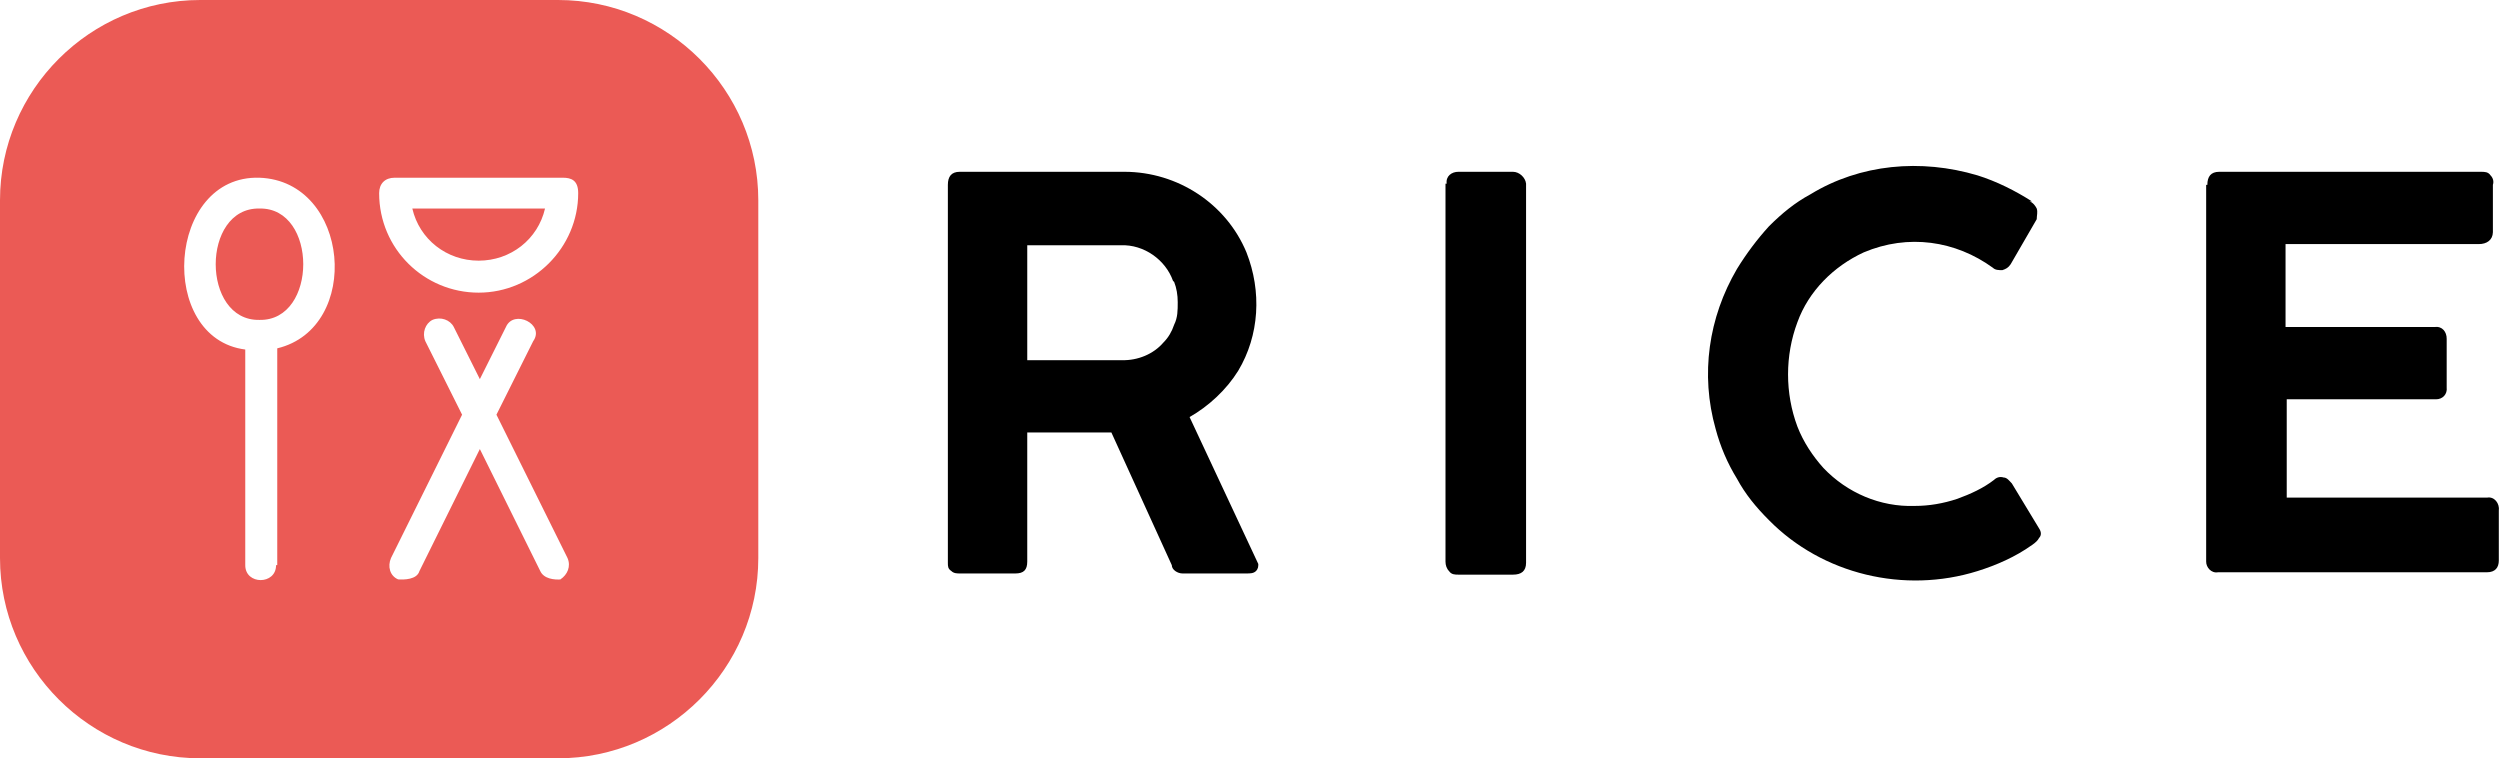 <?xml version="1.0" encoding="UTF-8"?>
<svg id="Layer_1" xmlns="http://www.w3.org/2000/svg" viewBox="0 0 211 64">
  <defs>
    <style>
      .cls-1 {
        fill: #eb5a55;
      }

      .cls-2 {
        fill-rule: evenodd;
      }
    </style>
  </defs>
  <g id="Layer_1-2" data-name="Layer_1">
    <g id="Layer_1-2">
      <path class="cls-1" d="M21.9,17.6c-4.926-.102-4.926,9.503,0,9.4,4.926.102,4.926-9.503,0-9.4ZM47.1,0h-30.2C7.6,0,0,7.6,0,16.9v30.2c0,9.3,7.6,16.9,16.9,16.9h30.2c9.3,0,16.9-7.6,16.9-16.9v-30.2C64,7.6,56.4,0,47.1,0ZM23.4,29.4v18.3h-.1c.005,1.68-2.605,1.679-2.6,0v-18.2c-7.443-.947-6.639-14.743,1.201-14.5,7.641.283,8.686,12.673,1.499,14.4ZM47.3,48.9h.1c-.663.057-1.501-.059-1.8-.7l-5.1-10.3-5.1,10.3c-.214.727-1.303.735-1.8.7-.7-.3-.9-1.1-.6-1.8l6-12.1-3.1-6.2c-.3-.7,0-1.5.6-1.8.7-.3,1.5,0,1.8.6l2.2,4.4,2.2-4.4c.664-1.529,3.324-.239,2.3,1.2l-3.1,6.2,6,12.1c.3.7,0,1.4-.6,1.8ZM40.4,24.7c-4.6,0-8.4-3.7-8.4-8.4,0-.798.5-1.3,1.3-1.3h14.2c.7,0,1.3.2,1.3,1.3,0,4.6-3.8,8.4-8.4,8.4ZM40.4,22c2.7,0,5-1.8,5.6-4.4h-11.2c.6,2.6,2.9,4.4,5.6,4.4Z"/>
      <path class="cls-2" d="M81,14.5c-.7,0-1,.4-1,1.1v31.9c0,.3,0,.5.3.7.2.2.5.2.7.2h4.7c.7,0,1-.3,1-1v-10.9h7.1l5.1,11.2c0,.4.5.7.9.7h5.4c.3,0,.6,0,.8-.2.2-.2.2-.4.2-.6h0l-5.8-12.4c1.619-.92,3.117-2.315,4.1-3.9,1.8-3,2-6.7.7-10-1.7-4.1-5.8-6.8-10.3-6.8,0,0-13.9,0-13.9,0ZM99.1,23.8c.2.5.3,1.1.3,1.7h0c0,.7,0,1.3-.3,1.9-.2.6-.5,1.1-.9,1.5-.843.99-2.172,1.531-3.5,1.5h-8v-9.7h7.9c1.946-.079,3.773,1.23,4.4,3h0l.1.1Z"/>
      <path d="M122.1,15.5c-.087-.626.414-1.008,1-1h4.6c.535.003,1.043.482,1.1,1v32c0,.7-.4,1-1.1,1h-4.6c-.3,0-.6,0-.8-.3-.2-.2-.3-.5-.3-.8V15.5h.1Z"/>
      <path d="M171.3,17c.3.1.5.4.6.6.1.3,0,.6,0,.9l-2.2,3.8c-.2.3-.4.4-.7.5-.3,0-.6,0-.8-.2-3.16-2.291-7.147-2.884-10.9-1.3-2.54,1.174-4.648,3.261-5.6,5.9-1.051,2.806-1.051,5.994,0,8.8.5,1.3,1.3,2.5,2.2,3.5,2,2.1,4.8,3.3,7.7,3.2,1.2,0,2.4-.2,3.6-.6,1.1-.4,2.2-.9,3.1-1.6.2-.2.5-.3.8-.2.3,0,.5.3.7.5l2.3,3.8c.2.3.2.6,0,.8-.1.2-.3.4-.6.6-1.4,1-3,1.7-4.6,2.2-6.169,1.928-13.086.284-17.6-4.3-1.1-1.1-2-2.2-2.7-3.5-.8-1.3-1.4-2.7-1.8-4.2-1.3-4.6-.6-9.4,1.8-13.5.8-1.3,1.7-2.5,2.7-3.6,1.1-1.1,2.2-2,3.5-2.7,4.2-2.568,9.336-3.017,14.1-1.6,1.6.5,3.2,1.3,4.6,2.2"/>
      <path d="M186.3,15.6c0-.7.3-1.1,1-1.1h22.1c.3,0,.6,0,.8.3.2.2.3.5.2.8v4c-.016.654-.514,1.007-1.2,1h-16.3v7h12.6c.626-.087,1.008.414,1,1v4.1c.069.569-.338,1.003-.9,1h-12.6v8.3h16.9c.644-.122,1.084.522,1,1.1v4.2c0,.6-.3,1-1,1h-22.7c-.571.104-1.006-.42-1-.9V15.6h.1Z"/>
    </g>
  </g>
</svg>